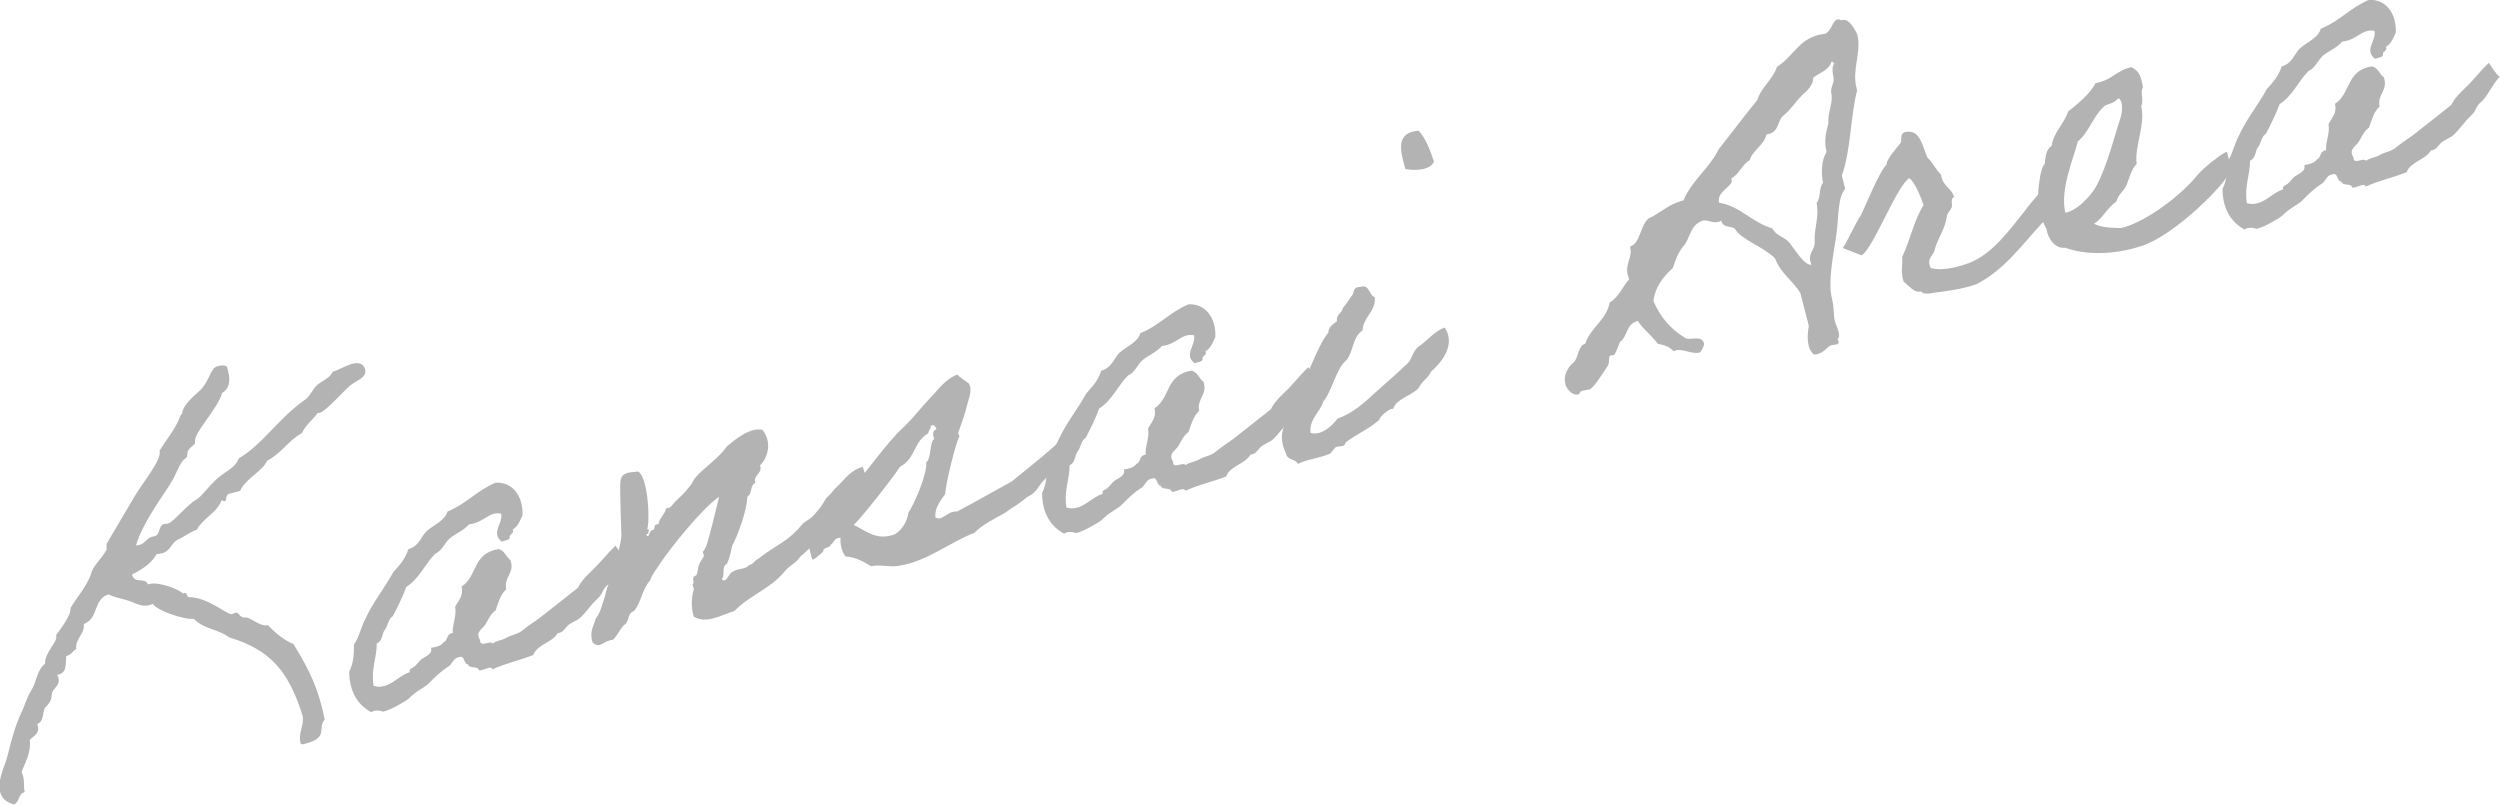 <?xml version="1.0" encoding="UTF-8"?>
<svg xmlns="http://www.w3.org/2000/svg" viewBox="0 0 222.63 71.67">
  <defs>
    <style>
      .cls-1 {
        isolation: isolate;
      }

      .cls-2 {
        mix-blend-mode: multiply;
      }

      .cls-3 {
        fill: #b3b3b3;
      }
    </style>
  </defs>
  <g class="cls-1">
    <g id="Layer_2" data-name="Layer 2">
      <g id="_文字" data-name="文字">
        <g class="cls-2">
          <g>
            <path class="cls-3" d="M20.21,32.65l.11.44c.24.93.05,1.54-.54,1.91-.4,1.44-2.6,3.6-2.41,4.37.06.24-.38.36-.62.76-.12.2.01.56-.25.71-.42.19-.81,1.37-1.14,1.93-.81,1.37-2.57,3.59-3.25,5.79.13,0,.21-.01.29-.03.57-.15.62-.59,1.15-.73l.24-.06c.48-.12.32-.94.8-1.07.12-.03.25-.02.37-.05.52-.14,1.65-1.63,2.48-2.1.49-.26,1.08-1.18,1.99-1.98.63-.55,1.5-.86,1.84-1.72,2.17-1.29,3.59-3.64,5.9-5.23.47-.34.63-.9,1.08-1.31.42-.37,1.14-.6,1.38-1.18.45-.11,1.15-.55,1.76-.71.44-.11.97-.08,1.12.49.2.77-.78.98-1.35,1.47-.53.44-2.13,2.27-2.7,2.42-.04.01-.13,0-.17,0-.44.63-1.1,1.1-1.39,1.78-1.24.71-1.82,1.8-3.11,2.48-.51,1.04-1.92,1.57-2.41,2.69l-.97.25c-.36.09-.19.61-.39.66-.04.01-.13,0-.28-.1-.37,1.09-1.69,1.64-2.21,2.64-.68.22-1.05.61-1.63.85-.7.31-.67,1.08-1.53,1.26-.12.03-.24.06-.42.06-.44.8-1.25,1.35-2.2,1.82.23.89,1.13.19,1.43.88l.16-.04c.73-.19,2.42.37,2.98.87.03-.05.07-.06.11-.07.2-.05.22.33.36.38,1.67-.04,3.48,1.6,3.84,1.51.08-.02.23-.1.35-.13.28-.07.39.5.84.43.4-.1,1.34.86,2.03.68.7.72,1.42,1.32,2.29,1.69.97,1.6,1.91,3.22,2.49,5.48.1.41.21.81.28,1.26-.68.69.41,1.58-1.7,2.12-.08.02-.39.14-.44-.02-.24-.93.3-1.5.19-2.42-1.28-4.11-2.95-5.92-6.55-7.02-.97-.74-2.3-.74-3.14-1.65-.97.08-3.3-.75-3.67-1.34-.11.07-.23.1-.31.12-.73.19-1.36-.25-1.83-.39-.66-.22-1.19-.26-1.79-.57-1.43.46-.83,2.11-2.21,2.64.11.92-.79,1.28-.67,2.24-.38.18-.39.49-.88.61-.1.63.11,1.44-.7,1.65l-.12.03c.07.11.1.23.12.31.15.57-.42.88-.55,1.22-.17.52.09.67-.67,1.42-.22.49-.08,1.18-.67,1.42l.05.2c.17.65-.38.87-.72,1.22.13,1.17-.4,1.96-.73,2.86.08.15.11.27.14.39.14.53.02.9.14,1.39-.64.21-.42.88-.96,1.11-.79-.23-1.11-.62-1.24-1.15-.26-1.01.45-2.27.7-3.29.31-1.29.67-2.59,1.14-3.61.24-.41.56-1.52.93-2.09.5-.73.48-1.81,1.24-2.39-.04-.98,1.13-1.97,1-2.46l-.02-.08c.45-.59,1.4-1.91,1.28-2.4.53-.96,1.48-1.93,1.86-3.15.21-.7.89-1.22,1.33-2.02.09-.15-.03-.46.06-.62l2.46-4.17c.75-1.27,2.44-3.26,2.23-4.07.6-1.02,1.44-1.92,1.89-3.2.02-.09.17,0,.12-.2.23-.96,1.48-1.8,1.74-2.13.7-.79.82-1.85,1.38-1.99.32-.08.62-.12.82,0Z"/>
            <path class="cls-3" d="M55.81,49.81c-.59.54-1.1,1.75-1.66,2.24-.6.5-.37.74-.96,1.28-.59.54-.98,1.2-1.58,1.74-.32.25-.77.37-1.08.67-.34.35-.37.57-.87.65-.51.86-1.82.99-2.17,1.94-1.37.53-2.36.7-3.64,1.28-.1-.4-.83.13-1.18.09-.17-.47-.84-.08-1.01-.56-.37.05-.26-.84-.76-.62-.59.06-.6.67-1.03.87-.48.3-1.15.9-1.69,1.47-.23.27-1.23.75-1.73,1.31-.24.23-1.7,1.09-2.36,1.21.08-.02-.67-.26-1.02.05-1.15-.61-1.97-1.78-1.97-3.63.35-.65.43-1.49.42-2.39.47-.68.63-1.58,1.04-2.34.66-1.46,1.71-2.73,2.47-4.13.57-.62,1.1-1.23,1.33-2.03,1-.3,1.1-1.1,1.65-1.63.67-.56,1.61-.93,1.84-1.73,1.72-.7,2.62-1.88,4.29-2.57,1.49-.08,2.46,1.18,2.39,2.92-.23.45-.36.95-.88,1.26.19.38-.33.39-.26.67.03.29-.44.29-.72.4-.99-.82.15-1.59-.04-2.49-1.1-.23-1.55.83-2.86.95-.46.55-1.21.83-1.74,1.27-.48.47-.67,1.08-1.29,1.37-.92.93-1.38,2.17-2.56,2.94-.33.9-.76,1.75-1.19,2.59-.44.29-.43.84-.72,1.22-.29.38-.17.99-.72,1.22,0,1.34-.53,2.29-.28,3.78,1.35.39,2.14-.9,3.22-1.22-.09-.36.26-.33.46-.55.21-.18.3-.34.47-.51.31-.3,1.16-.52.96-1.11.5-.08.94-.2,1.12-.5.43-.16.2-.74.82-.82-.05-.85.36-1.43.21-2.34.29-.55.78-.98.57-1.79,1.44-.93.96-2.96,3.28-3.34.54.08.7.72,1.07.97.43,1.18-.61,1.49-.37,2.6-.52.48-.72,1.22-.94,1.88-.47.34-.65.82-.92,1.27-.21.36-.95.67-.47,1.37-.02.74.9-.02,1.12.32.28-.24.79-.29,1.13-.46.6-.37,1.12-.33,1.65-.81.53-.44,1.21-.83,1.74-1.27,1.04-.83,2.04-1.6,3.08-2.43.34-.69.83-1.12,1.31-1.59.69-.65,1.24-1.4,2.03-2.16,0,0,.85,1.29.96,1.22Z"/>
            <path class="cls-3" d="M72.97,47.98c-.62.42-.7.79-1.67,1.55-.53.78-.94.72-1.52,1.47-1.23,1.44-3.05,2.04-4.38,3.41-1.12.33-2.49,1.2-3.62.5-.29-.96-.17-1.81.01-2.46.02-.09-.17-.34-.1-.41.16-.21-.04-.33.06-.62,0-.13.27-.11.31-.3.12-.38.07-.58.21-.87.07-.23.31-.47.41-.75.03-.05-.12-.31-.09-.36.16-.21.19-.26.3-.51.26-.67.9-3.38,1.15-4.39-1.47.98-4.31,4.52-5.24,5.92-.27.46-.77,1.02-.9,1.52-.74.8-.76,1.92-1.45,2.74-.64.21-.35.99-.92,1.27-.33.39-.55.88-.92,1.27-1.04.14-1.12.85-1.83.26-.33-.95.1-1.45.27-2.14.43-.5.55-1.22.78-1.84.3-1.33,1.38-4.02,1.51-5.52-.02-.73-.16-4.31-.09-4.85.11-.76.57-.79,1.58-.88.85.47,1.08,4.2.81,5.14.31.05.05.2.1.4l-.2.05c.27.54.25-.37.55-.36.36-.09-.01-.56.55-.53.07-.58.59-.89.67-1.42.48,0,.55-.36.87-.65.45-.42.83-.78,1.29-1.37.17-.17.29-.55.46-.72.76-.89,2.13-1.76,2.81-2.79.6-.5,2.05-1.74,3.16-1.46.89,1.11.47,2.51-.22,3.16.28.75-.65.81-.41,1.57-.54.23-.23.96-.72,1.22,0,1.17-.89,3.55-1.36,4.4-.11.59-.24,1.09-.45,1.58-.54.23-.12,1.02-.47,1.37.46.44.61-.63,1.07-.71.36-.27,1.08-.15,1.33-.52.52-.18.46-.38.88-.61,1.87-1.43,2.56-1.44,3.98-3.14.77-.54.71-.44,1.27-1.1.4-.45.57-.79.78-1.15.29-.2.73-.83.98-1.03.66-.6,1.1-1.41,2.27-1.75.69,1.85.45,2.73-.15,2.93-.36.09-.95.5-.95.67-.63.9-1.95,2.14-2.73,2.77Z"/>
            <path class="cls-3" d="M72.32,49.79c-.2-.77-.49-1.9-.57-1.88,1.5-.86,2.89-3.33,4.08-4.41,1.42-1.53,3.19-4.19,4.77-5.58.82-.82,1.5-1.72,2.28-2.53.68-.69,1.3-1.63,2.36-2.03.29.27.65.52,1.02.77.38.64,0,1.34-.12,1.88-.21.87-.51,1.68-.81,2.54-.02.09.17.3.09.36-.28.42-1.23,4.24-1.24,5.06-.4.62-.94,1.19-.89,2.08.59.45,1.06-.57,1.94-.5,1.59-.84,3.29-1.8,4.87-2.68,1.71-1.39,3.54-2.81,5.05-4.32.22.85.65,1.86.31,1.69-.4.28-.83,1.12-1.19,1.39-.11.07-.39.49-.51.52-.22.14-.34.17-.51.35-.57.45-.74.97-1.19,1.38-.17.17-.36.27-.55.36-.36.27-.79.63-1.2.87-.41.24-.5.39-1.07.71-.49.26-1.83.94-2.47,1.63-2.12.8-4.21,2.55-6.7,2.93-.78.16-1.63-.14-2.49.04-.66-.39-1.37-.81-2.29-.87-.34-.47-.49-1.08-.43-1.66-.65,0-.53.44-.88.61-.05.31-.72.23-.66.6-.41.41-.95.85-.99.69ZM80.91,45.63c.47-.68,1.7-3.46,1.57-4.46.47-.34.28-1.75.71-2.08-.16-.44-.15-.74.21-.87-.1-.23-.21-.46-.51-.3.03.29-.24.41-.22.66-1.32.73-1.14,2.28-2.51,2.97-.71,1.09-3.18,4.23-4.13,5.2,1.18.56,2.06,1.45,3.7.81.69-.48,1.04-1.13,1.18-1.94Z"/>
            <path class="cls-3" d="M117.51,33.91c-.59.54-1.1,1.75-1.66,2.24-.6.5-.37.74-.96,1.28-.59.54-.98,1.2-1.58,1.74-.32.25-.77.37-1.08.67-.34.35-.37.57-.87.65-.51.86-1.82.99-2.17,1.94-1.37.53-2.37.7-3.64,1.28-.1-.4-.83.13-1.18.09-.17-.47-.84-.09-1.01-.56-.37.05-.26-.84-.76-.62-.59.06-.6.67-1.03.87-.48.3-1.15.9-1.69,1.47-.23.27-1.23.75-1.73,1.31-.24.23-1.7,1.09-2.36,1.21.08-.02-.67-.26-1.02.05-1.15-.61-1.97-1.78-1.97-3.63.35-.65.43-1.49.42-2.39.47-.68.63-1.58,1.04-2.34.66-1.46,1.71-2.73,2.47-4.13.57-.62,1.1-1.23,1.33-2.02,1-.3,1.1-1.1,1.65-1.63.67-.56,1.61-.93,1.84-1.72,1.72-.7,2.62-1.88,4.29-2.57,1.49-.08,2.46,1.18,2.39,2.92-.23.45-.36.95-.88,1.26.18.38-.33.39-.26.67.03.29-.44.29-.72.4-.99-.82.15-1.59-.04-2.49-1.1-.23-1.55.83-2.86.95-.46.55-1.21.83-1.74,1.27-.48.47-.67,1.08-1.29,1.37-.92.93-1.38,2.17-2.56,2.94-.33.9-.76,1.75-1.19,2.59-.44.29-.43.84-.72,1.22-.29.38-.17.99-.72,1.22,0,1.34-.53,2.29-.28,3.78,1.35.38,2.14-.9,3.22-1.22-.09-.36.26-.33.46-.55.21-.18.3-.34.47-.51.31-.3,1.16-.51.96-1.11.5-.08.94-.2,1.12-.5.43-.16.2-.74.82-.82-.05-.85.36-1.43.22-2.34.29-.55.78-.98.57-1.79,1.44-.93.96-2.96,3.28-3.35.54.08.7.72,1.07.97.43,1.18-.61,1.49-.37,2.6-.52.48-.72,1.22-.94,1.88-.47.34-.65.82-.92,1.27-.21.36-.95.68-.47,1.37-.03.74.9-.02,1.12.32.28-.24.79-.29,1.13-.46.59-.37,1.12-.33,1.64-.81.53-.44,1.21-.83,1.74-1.27,1.04-.83,2.04-1.6,3.08-2.43.34-.69.83-1.12,1.31-1.59.69-.65,1.23-1.4,2.03-2.16,0,0,.85,1.29.96,1.22Z"/>
            <path class="cls-3" d="M124.07,36.45c-.15-.26-1.25.67-1.23.92-.83.78-2.08,1.31-3.01,2.03-.09.5-.55.23-.92.45-.07.06-.39.49-.46.55-.97.42-2.07.49-2.87.91-.26-.49-.93-.28-1.06-.93-.35-.69-.41-1.4-.34-1.81.17-.86.75-2.78,1.27-3.43.98-1.37,1.76-4.2,2.84-5.52,0-.48.41-.75.77-1.02-.11-.58.46-.72.52-1.17.3-.34.51-.69.76-1.06.32-.25.04-.83.82-.82.79-.29.75.75,1.27.92.11,1.26-1.05,1.78-1.09,2.95-.92.62-.81,1.89-1.43,2.65-.91.67-1.33,2.88-2.07,3.68-.27.97-1.28,1.54-1.13,2.79.94.32,1.98-.68,2.39-1.26,1.42-.5,2.39-1.43,3.33-2.28.91-.84,1.76-1.53,2.66-2.41.72-.53.58-1.1,1.16-1.68.79-.46,1.41-1.4,2.4-1.74.77,1.14.35,2.54-1.23,3.94-.18.48-.77.85-1,1.29-.37.74-2.14,1.07-2.36,2.03ZM126.34,11.64c.6.66,1,1.68,1.36,2.75-.35.82-1.82.81-2.55.66-.47-1.65-.89-3.26,1.19-3.41Z"/>
            <path class="cls-3" d="M161.53,31.58c-.22-.2-.38-.46-.45-.75-.16-.61-.09-1.36,0-1.81l-.75-2.91c-.69-1.16-1.73-1.71-2.27-3.12-1.14-1.09-3.06-1.67-3.56-2.62-.38-.29-1.04-.03-1.22-.72-.11.07-.19.09-.27.11-.57.15-.83-.22-1.41-.11-1.02.39-1.07,1.35-1.53,2.08-.54.57-.86,1.34-1.09,2.13-.88.79-1.59,1.7-1.74,2.95.65,1.51,1.6,2.52,2.73,3.22.37.42,1.56-.31,1.79.57.03.12-.28.76-.4.79-.69.18-1.47-.35-2.12-.19-.04.01-.11.07-.19.09-.37-.42-.89-.59-1.42-.67-.54-.76-1.26-1.23-1.78-2.04-1.09.28-.86,1.34-1.59,1.87-.11.24-.4,1.14-.56,1.18-.08.02-.21.01-.29.03-.2.05-.03.57-.24.92-.4.62-1.29,2.02-1.62,2.1-.2.05-.46.07-.66.13-.28.07-.11.24-.35.31-.61.16-1.08-.67-1.12-.83-.23-.89.15-1.42.58-1.92.61-.33.45-1.58,1.18-1.77.42-1.4,1.91-2.13,2.16-3.66.86-.52,1.14-1.42,1.75-2.09-.07-.11-.1-.23-.13-.35-.27-1.05.46-1.54.2-2.55.89-.23.93-1.92,1.64-2.49,1.08-.49,1.74-1.27,3.12-1.62.72-1.74,2.32-2.88,3.14-4.56,1.17-1.47,2.26-2.95,3.44-4.38.32-1.12,1.38-1.82,1.74-2.95,1.45-.89,1.84-2.37,3.75-2.86.12-.03.29-.03.5-.08.57-.15.69-1.17,1.13-1.28.08-.02.21-.01.37.08l.12-.03c.65-.17,1.29,1.31,1.28,1.27.41,1.58-.49,3.1-.07,4.76l.06.24c-.62,2.44-.54,5.27-1.36,7.59l.3,1.17c-.67.73-.57,2.47-.79,4.13-.23,1.61-.79,4.13-.38,5.7.2.77.12,1.48.24,1.92.08.32.26.67.34.99.07.28.05.55-.09.67.06.07.08.15.09.19.04.16-.07.23-.23.27-.12.03-.29.03-.41.06-.32.08-.61.63-1.22.79-.12.03-.2.05-.33.04ZM161.47,6.94c0,.82-.79,1.28-1.22,1.78-.5.56-.87,1.13-1.45,1.58-.53.44-.36,1.43-1.3,1.63l-.2.05c-.19.95-1.24,1.4-1.48,2.28-.75.45-.89,1.22-1.65,1.63l.04.16c.14.53-1.38,1-1.12,2.01,1.78.23,2.96,1.78,4.73,2.27.35.69,1.1.75,1.54,1.29.51.64,1.35,2.07,1.97,1.95-.07-.11-.09-.19-.11-.27-.21-.81.49-1.12.38-1.87-.05-1.19.42-2.05.17-3.36.4-.45.18-1.3.57-1.79-.2-1.11-.1-2.04.32-2.76-.27-1.05-.02-1.76.16-2.54-.08-.97.46-1.89.26-2.66-.1-.4.18-.82.21-1.18,0-.48-.26-1.01.05-1.48-.06-.07-.09-.19-.21-.16h-.04c-.2.75-1.05.97-1.62,1.42Z"/>
            <path class="cls-3" d="M182.01,16.69s.92,1.4.92,1.4c0,0-1.03,1.86-1.09,1.79-1.76,1.88-3.29,4.12-5.84,5.43-1.26.45-2.77.63-3.73.75-.41.06-.52.14-1.02.05-.09-.02-.04-.16-.25-.15-.53.14-1-.52-1.47-.87-.31-.87-.07-1.45-.14-2.21.76-1.58,1-3.15,1.91-4.63-.3-.83-.76-1.96-1.26-2.39-1.1.59-3.21,6.26-4.26,6.88,0,0-1.73-.68-1.68-.65.47-.68,1.2-2.38,1.62-2.92.37-.74,1.65-3.96,2.29-4.51-.07-.46,1.01-1.6,1.26-1.96.14-.29-.22-1.02.74-.97.99,0,1.19,1.29,1.63,2.3.45.4.76,1.1,1.22,1.54.08.97.95,1.18,1.16,1.99-.36.09-.14.64-.21.87-.1.28-.34.52-.42.71-.15,1.25-.73,1.87-1.08,3-.06.62-.82.82-.37,1.73.88.25,2.12.02,3.38-.44,2.2-.83,3.79-3.18,5.04-4.71.47-.68,1.69-1.99,1.68-2.03Z"/>
            <path class="cls-3" d="M198.62,15.21c-.36,1.13-4.91,5.71-7.89,6.69-2.5.82-5.01.82-6.81.16-.96.12-1.57-.89-1.67-1.64-.37-.77-.87-1.72-.87-2.71,0,0,.14-.12.11-.24.02-.44.16-2.54.6-2.87.06-.62.1-1.28.62-1.62.16-1.21,1.13-1.97,1.46-3.05.97-.77,1.89-1.52,2.45-2.53,1.45-.24,1.82-1.12,3.17-1.42.68.3.86.81,1.01,1.59.08.32-.02.26-.06.44-.09.33.17.99-.06,1.44.41,1.58-.64,3.7-.4,5.15-.49.43-.68,1.38-.93,1.92-.25.54-.77.85-.88,1.43-.85.56-1.14,1.42-1.99,1.98.74.37,1.77.36,2.38.38l.4-.1c2.11-.67,4.96-2.83,6.34-4.52.29-.38,1-.99,1.32-1.25.33-.22,1-.82,1.4-.92.02.08.38,1.46.31,1.69ZM187.35,9.49c-1.01.95-1.34,2.33-2.31,3.09-.38,1.52-1.61,4.29-1.12,6.37.62-.12,1.26-.63,1.47-.81.41-.41.65-.64.97-1.07.96-1.28,1.82-4.48,2.24-5.84.22-.66.51-1.38.31-2.15-.07-.11-.13-.35-.29-.31-.43.5-1,.47-1.28.72Z"/>
            <path class="cls-3" d="M222.63,6.82c-.59.54-1.1,1.75-1.66,2.24-.6.5-.37.74-.96,1.28-.59.54-.98,1.2-1.58,1.74-.32.25-.77.37-1.08.67-.34.35-.37.57-.87.65-.51.86-1.82.99-2.17,1.94-1.37.53-2.36.7-3.64,1.28-.1-.4-.83.13-1.18.09-.17-.47-.84-.08-1.01-.56-.37.05-.26-.84-.76-.62-.59.06-.6.67-1.03.87-.48.3-1.15.9-1.69,1.47-.23.27-1.23.75-1.73,1.31-.24.23-1.7,1.09-2.36,1.21.08-.02-.67-.26-1.02.05-1.15-.61-1.97-1.78-1.97-3.63.35-.65.43-1.49.42-2.39.47-.68.63-1.58,1.04-2.34.66-1.46,1.71-2.73,2.47-4.13.57-.62,1.1-1.23,1.33-2.03,1-.3,1.1-1.1,1.65-1.63.67-.56,1.61-.93,1.84-1.73,1.72-.7,2.62-1.88,4.29-2.57,1.49-.08,2.46,1.18,2.39,2.92-.23.45-.36.95-.88,1.26.18.38-.33.39-.26.67.03.29-.44.29-.72.4-.99-.82.15-1.59-.04-2.49-1.1-.23-1.55.83-2.86.95-.46.55-1.21.83-1.74,1.27-.48.47-.67,1.08-1.29,1.37-.92.93-1.38,2.17-2.56,2.94-.33.9-.76,1.75-1.19,2.59-.44.29-.43.84-.72,1.22-.29.38-.17.99-.72,1.22,0,1.34-.53,2.29-.28,3.78,1.35.39,2.14-.9,3.22-1.22-.09-.36.26-.33.46-.55.21-.18.3-.34.47-.51.31-.3,1.16-.51.96-1.11.5-.08.94-.2,1.12-.5.43-.16.2-.74.82-.82-.05-.85.36-1.43.22-2.34.29-.55.78-.98.57-1.79,1.44-.93.96-2.96,3.28-3.34.54.08.7.72,1.07.97.43,1.18-.61,1.49-.37,2.6-.52.48-.72,1.22-.94,1.88-.47.34-.65.82-.92,1.27-.21.36-.95.67-.47,1.37-.03.74.9-.02,1.12.32.28-.24.79-.29,1.13-.46.59-.37,1.12-.33,1.64-.81.53-.44,1.21-.83,1.74-1.27,1.04-.83,2.04-1.6,3.08-2.43.34-.69.83-1.12,1.31-1.59.69-.65,1.23-1.4,2.03-2.16,0,0,.85,1.29.96,1.22Z"/>
          </g>
        </g>
      </g>
    </g>
  </g>
</svg>